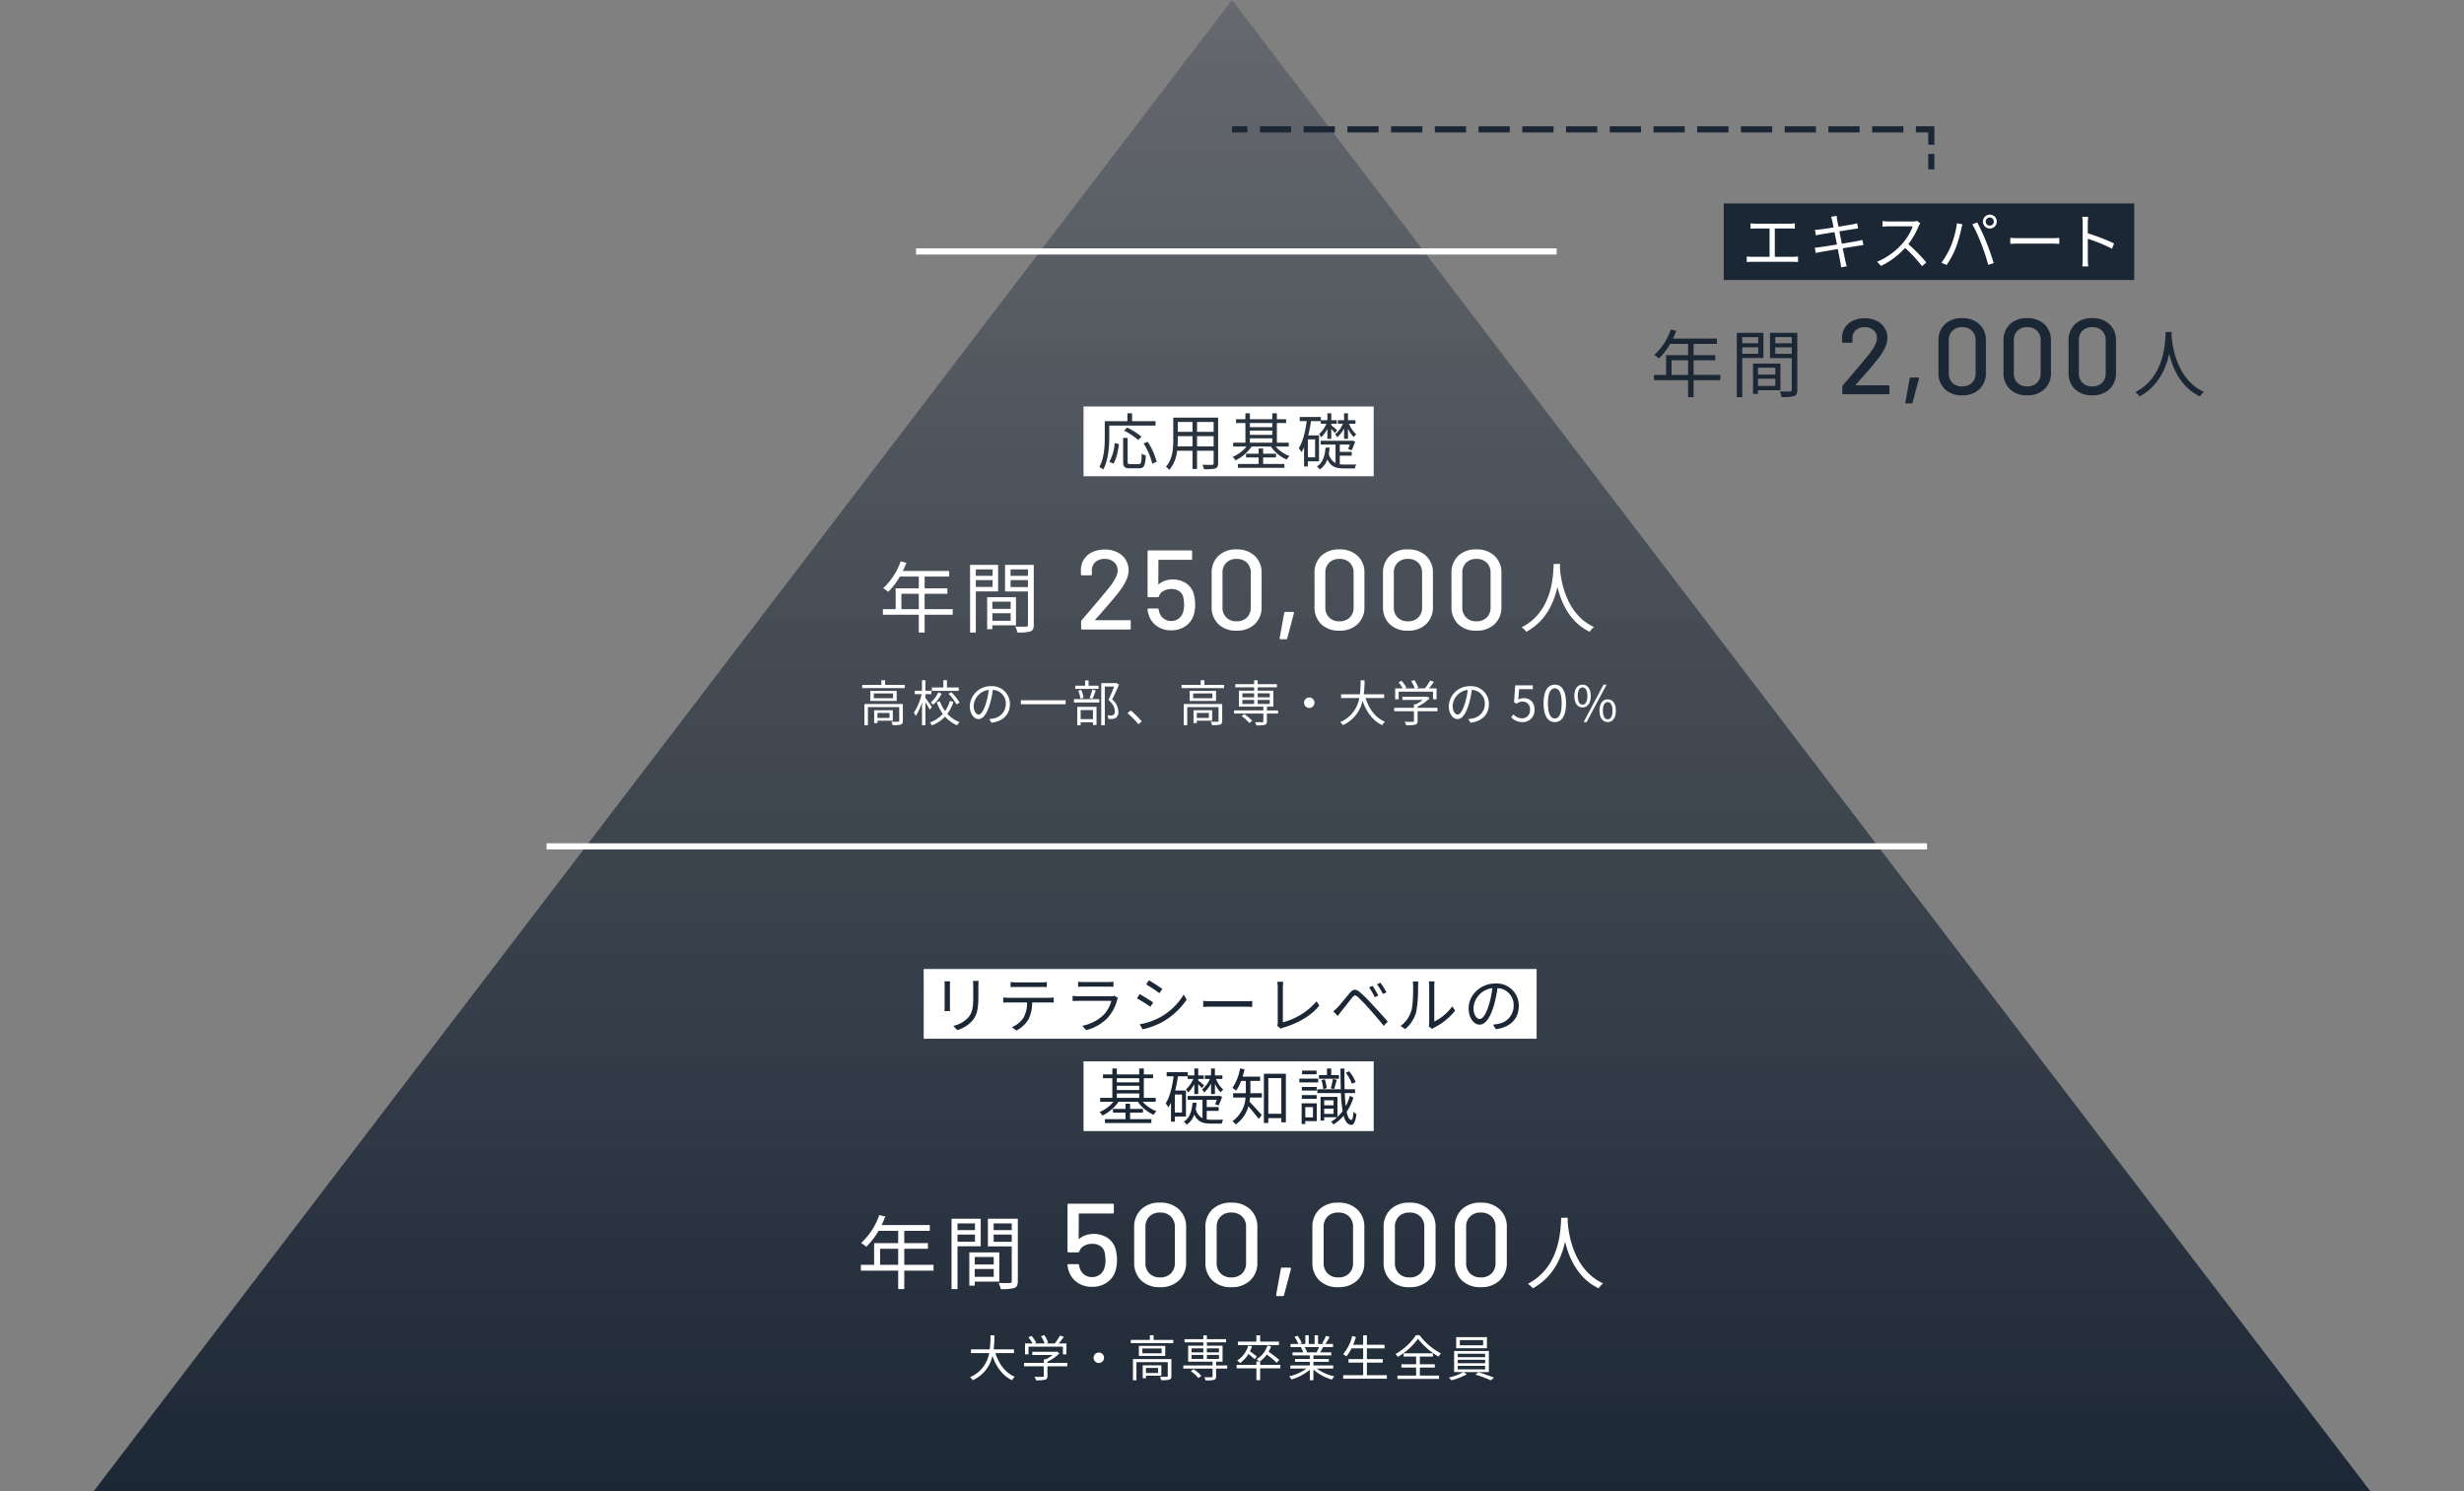<svg xmlns="http://www.w3.org/2000/svg" xmlns:xlink="http://www.w3.org/1999/xlink" viewBox="0 0 800 484.183"><rect x="0" y="0" width="800" height="484.183" fill="#808080" stroke="none"/><defs><style>.cls-1{fill:url(#名称未設定グラデーション_19);}.cls-2{fill:none;}.cls-3{fill:#fff;}.cls-4{fill:#2a343f;}.cls-5{fill:#1c2735;}</style><linearGradient id="名称未設定グラデーション_19" x1="400" y1="484.183" x2="400" gradientUnits="userSpaceOnUse"><stop offset="0" stop-color="#1c2735"/><stop offset="0.633" stop-color="#353e4a" stop-opacity="0.735"/><stop offset="1" stop-color="#4b525c" stop-opacity="0.5"/></linearGradient></defs><g id="レイヤー_2" data-name="レイヤー 2"><g id="レイヤー_1-2" data-name="レイヤー 1"><polygon class="cls-1" points="769.541 484.183 30.459 484.183 400 0 769.541 484.183"/><rect class="cls-2" width="800" height="484.183"/><path class="cls-3" d="M293.746,222.396v1.041H279.949v-1.041h6.21V220.875h1.201v1.521Zm-.608,11.685c0,.641-.144.993-.641,1.201a10.169,10.169,0,0,1-2.689.176,4.751,4.751,0,0,0-.384-1.104c1.024.032,1.921.032,2.209,0,.272,0,.32-.08.32-.304v-4.435H281.79v5.875h-1.137v-6.883h12.485Zm-2.001-9.748v3.266h-8.563V224.332Zm-1.185.849h-6.242v1.553h6.242Zm-5.074,8.836v.8h-1.057v-4.178h6.05v3.378Zm0-2.514v1.633h3.938v-1.633Z"/><path class="cls-3" d="M301.87,230.463c-.272-.561-.896-1.601-1.408-2.433v7.442h-1.121v-7.442a16.696,16.696,0,0,1-2.017,4.466,5.397,5.397,0,0,0-.625-1.057,17.917,17.917,0,0,0,2.529-6.034h-2.225v-1.104h2.337V220.875h1.121v3.426h1.937v1.104h-1.937v1.216c.48.593,1.776,2.465,2.081,2.93Zm7.683-2.593a12.533,12.533,0,0,1-1.969,3.921,10.144,10.144,0,0,0,3.986,2.705,3.932,3.932,0,0,0-.816,1.024,11.017,11.017,0,0,1-3.921-2.816,11.303,11.303,0,0,1-4.29,2.833,7.313,7.313,0,0,0-.624-.929,10.627,10.627,0,0,0,4.209-2.801,14.384,14.384,0,0,1-2-3.81l1.024-.288a12.179,12.179,0,0,0,1.696,3.186,10.245,10.245,0,0,0,1.521-3.282Zm-3.825-2.625a12.769,12.769,0,0,1-2.737,3.617,4.517,4.517,0,0,0-.816-.736,9.862,9.862,0,0,0,2.465-3.313Zm5.538-.913h-8.724v-1.104h3.746V220.875h1.168v2.353h3.81Zm-2.385.433a17.13,17.13,0,0,1,2.673,3.394l-1.008.576a15.084,15.084,0,0,0-2.593-3.458Z"/><path class="cls-3" d="M321.184,233.488a9.961,9.961,0,0,0,1.36-.192,4.751,4.751,0,0,0,4.018-4.689,4.393,4.393,0,0,0-4.209-4.594,33.478,33.478,0,0,1-.944,4.562c-.977,3.249-2.241,4.93-3.714,4.93-1.408,0-2.833-1.633-2.833-4.241a6.769,6.769,0,0,1,6.947-6.451,5.755,5.755,0,0,1,6.083,5.827c0,3.329-2.193,5.554-5.97,6.05Zm-1.041-5.187a25.608,25.608,0,0,0,.88-4.273,5.526,5.526,0,0,0-4.898,5.122c0,2.001.928,2.881,1.617,2.881C318.446,232.031,319.327,230.976,320.143,228.302Z"/><path class="cls-3" d="M345.986,227.39v1.297H331.453v-1.297Z"/><path class="cls-3" d="M348.685,227.037h8.228V228.126h-8.228Zm8.003-3.345h-7.587v-1.041h3.202v-1.712h1.136v1.712H356.688Zm-6.931,5.826h6.258v5.891h-1.152v-.849h-4.002v.944h-1.104Zm1.024-2.673a11.064,11.064,0,0,0-.705-2.594l.993-.208a9.49,9.49,0,0,1,.736,2.562Zm.08,3.729v2.945h4.002V230.575Zm2.897-3.922a21.72,21.72,0,0,0,.896-2.721l1.12.271c-.336.929-.72,1.985-1.056,2.689Zm9.556-4.321c-.656,1.504-1.473,3.345-2.225,4.802a5.175,5.175,0,0,1,2.017,3.873,2.34,2.34,0,0,1-.784,2.081,2.289,2.289,0,0,1-1.041.353,9.82,9.82,0,0,1-1.393.031,2.765,2.765,0,0,0-.336-1.184,8.745,8.745,0,0,0,1.264.031,1.612,1.612,0,0,0,.688-.176c.336-.208.432-.688.432-1.265,0-1.008-.448-2.192-2.065-3.585.656-1.345,1.361-3.073,1.857-4.354h-3.025v12.55h-1.152V221.819h4.706l.192-.048Z"/><path class="cls-3" d="M369.614,235.169a25.739,25.739,0,0,0-3.537-3.569l1.04-.912a29.984,29.984,0,0,1,3.585,3.553Z"/><path class="cls-3" d="M397.426,222.396v1.041H383.629v-1.041h6.21V220.875H391.04v1.521Zm-.608,11.685c0,.641-.144.993-.641,1.201a10.169,10.169,0,0,1-2.689.176,4.751,4.751,0,0,0-.384-1.104c1.024.032,1.921.032,2.209,0,.272,0,.32-.08.32-.304v-4.435H385.47v5.875H384.333v-6.883h12.485Zm-2.001-9.748v3.266h-8.563V224.332Zm-1.185.849h-6.243v1.553h6.243Zm-5.074,8.836v.8h-1.057v-4.178h6.05v3.378Zm0-2.514v1.633h3.938v-1.633Z"/><path class="cls-3" d="M414.946,231.711H411.329v2.529c0,.656-.145.961-.672,1.121a10.605,10.605,0,0,1-2.754.176,4.606,4.606,0,0,0-.399-1.041c1.056.032,2.049.032,2.305.017.272-.017.368-.08.368-.305v-2.497h-9.492V230.688h9.492v-1.217h-7.923v-5.202h4.93v-1.089H401.085v-1.024h6.099v-1.248h1.152v1.248h6.242v1.024h-6.242v1.089h5.09v5.202H411.329v1.217h3.617Zm-10.948.177a13.059,13.059,0,0,1,2.545,2.177l-.944.721a12.382,12.382,0,0,0-2.48-2.258Zm-.624-5.458h3.81v-1.297H403.374Zm0,2.145h3.81v-1.297H403.374Zm4.962-3.441v1.297h3.922v-1.297Zm3.922,2.145h-3.922v1.297h3.922Z"/><path class="cls-3" d="M425.088,226.493a1.697,1.697,0,1,1-1.696,1.697A1.688,1.688,0,0,1,425.088,226.493Z"/><path class="cls-3" d="M443.36,226.669c1.12,3.521,3.201,6.419,6.29,7.684a6.191,6.191,0,0,0-.896,1.12c-3.073-1.456-5.105-4.289-6.37-7.923a11.204,11.204,0,0,1-6.387,7.923,3.433,3.433,0,0,0-.896-.977,10.39,10.39,0,0,0,6.227-7.827H435.421v-1.216h6.099a34.172,34.172,0,0,0,.24-4.546H443.04a37.181,37.181,0,0,1-.256,4.546h6.61V226.669Z"/><path class="cls-3" d="M466.706,230.959h-6.45v3.121c0,.705-.192,1.057-.769,1.232a11.866,11.866,0,0,1-2.945.192,5.136,5.136,0,0,0-.496-1.137c1.217.032,2.305.032,2.609.017.336-.017.416-.097.416-.336V230.959H452.669v-1.104h6.402v-1.152h.608a13.414,13.414,0,0,0,2.257-1.408h-6.61V226.237h7.811l.24-.064.769.576a14.291,14.291,0,0,1-3.89,2.705v.4h6.45Zm-12.597-3.89h-1.137v-3.537h2.449a13.221,13.221,0,0,0-1.345-2.001l.992-.448a10.699,10.699,0,0,1,1.537,2.177l-.544.272h3.265a9.362,9.362,0,0,0-1.168-2.337l1.024-.385a9.891,9.891,0,0,1,1.296,2.449l-.688.272h2.833a17.328,17.328,0,0,0,1.713-2.545l1.232.416c-.497.721-1.089,1.488-1.633,2.129H466.418v3.537h-1.152v-2.48H454.109Z"/><path class="cls-3" d="M476.704,233.488a9.972,9.972,0,0,0,1.36-.192,4.752,4.752,0,0,0,4.018-4.689,4.393,4.393,0,0,0-4.21-4.594,33.404,33.404,0,0,1-.944,4.562c-.977,3.249-2.241,4.93-3.714,4.93-1.408,0-2.833-1.633-2.833-4.241a6.769,6.769,0,0,1,6.947-6.451,5.755,5.755,0,0,1,6.082,5.827c0,3.329-2.192,5.554-5.97,6.05Zm-1.041-5.187a25.608,25.608,0,0,0,.881-4.273,5.526,5.526,0,0,0-4.898,5.122c0,2.001.929,2.881,1.617,2.881C473.967,232.031,474.847,230.976,475.663,228.302Z"/><path class="cls-3" d="M490.652,232.928l.721-.96a3.86,3.86,0,0,0,2.881,1.296,2.535,2.535,0,0,0,2.497-2.769,2.374,2.374,0,0,0-2.433-2.673,3.192,3.192,0,0,0-1.953.688l-.784-.479.368-5.49h5.714v1.248h-4.434l-.288,3.394a3.37,3.37,0,0,1,1.745-.464c1.952,0,3.537,1.152,3.537,3.729a3.81,3.81,0,0,1-3.842,4.033A4.986,4.986,0,0,1,490.652,232.928Z"/><path class="cls-3" d="M501.148,228.366c0-4.082,1.425-6.051,3.666-6.051,2.225,0,3.649,1.985,3.649,6.051,0,4.081-1.425,6.114-3.649,6.114C502.573,234.48,501.148,232.447,501.148,228.366Zm5.891,0c0-3.426-.896-4.866-2.225-4.866-1.345,0-2.241,1.44-2.241,4.866,0,3.457.896,4.946,2.241,4.946C506.143,233.312,507.039,231.823,507.039,228.366Z"/><path class="cls-3" d="M511.148,225.997c0-2.353,1.057-3.682,2.657-3.682,1.616,0,2.673,1.329,2.673,3.682,0,2.369-1.057,3.729-2.673,3.729C512.205,229.727,511.148,228.366,511.148,225.997Zm4.226,0c0-1.873-.641-2.785-1.568-2.785-.912,0-1.553.912-1.553,2.785s.641,2.817,1.553,2.817C514.733,228.814,515.374,227.87,515.374,225.997Zm5.25-3.682h.992l-6.482,12.165h-.977Zm-1.312,8.451c0-2.353,1.072-3.681,2.673-3.681,1.602,0,2.657,1.328,2.657,3.681,0,2.369-1.056,3.714-2.657,3.714C520.384,234.48,519.312,233.136,519.312,230.767Zm4.226,0c0-1.872-.64-2.785-1.553-2.785-.928,0-1.568.913-1.568,2.785,0,1.873.641,2.817,1.568,2.817C522.897,233.584,523.537,232.64,523.537,230.767Z"/><path class="cls-3" d="M309.333,199.626h-9.13v5.776h-1.892v-5.776H286.657v-1.816H290.794v-6.76h7.517v-3.834h-6.129a23.283,23.283,0,0,1-3.834,4.969,11.561,11.561,0,0,0-1.614-1.186,21.346,21.346,0,0,0,5.675-8.702l1.892.454c-.353.883-.756,1.791-1.16,2.648h15.033v1.816h-7.97v3.834h7.39v1.766h-7.39v4.994h9.13Zm-11.022-1.816v-4.994h-5.65v4.994Z"/><path class="cls-3" d="M316.828,192.035v13.368h-1.867V183.434h9.105v8.601Zm0-7.138v2.093h5.448v-2.093Zm5.448,5.7v-2.219h-5.448v2.219Zm-.076,12.46v1.261h-1.69v-10.392h9.358v9.13Zm0-7.693v2.346h5.928v-2.346Zm5.928,6.205v-2.447H322.2v2.447Zm7.516,1.337c0,1.185-.277,1.816-1.11,2.144a14.35,14.35,0,0,1-4.237.328,6.911,6.911,0,0,0-.656-1.917c1.539.076,3.077.05,3.531.025.429,0,.58-.151.58-.605v-10.821h-7.441v-8.626H335.644Zm-7.542-18.009v2.093h5.65v-2.093Zm5.65,5.726v-2.245h-5.65v2.245Z"/><path class="cls-3" d="M355.602,201.322a.124.124,0,0,0,.11.055h11.044a.324.324,0,0,1,.367.367v2.312a.324.324,0,0,1-.367.367H351.382a.324.324,0,0,1-.367-.367v-2.238a.599.599,0,0,1,.184-.44q1.247-1.431,5.724-6.715l2.532-3.045q3.412-4.073,3.412-6.312a3.556,3.556,0,0,0-1.156-2.77,4.392,4.392,0,0,0-3.064-1.046,4.28,4.28,0,0,0-3.045,1.064,3.531,3.531,0,0,0-1.101,2.789v1.101a.324.324,0,0,1-.367.367h-2.825a.324.324,0,0,1-.367-.367v-1.578a6.248,6.248,0,0,1,1.082-3.376,6.544,6.544,0,0,1,2.734-2.256,9.245,9.245,0,0,1,3.889-.789,9.077,9.077,0,0,1,4.11.881,6.39,6.39,0,0,1,3.669,5.907q0,3.046-3.303,7.192-1.468,1.871-3.486,4.201-2.018,2.331-4.036,4.568A.121.121,0,0,0,355.602,201.322Z"/><path class="cls-3" d="M388.038,196.387a11.07,11.07,0,0,1-.44,3.192,6.769,6.769,0,0,1-2.661,3.724,7.941,7.941,0,0,1-4.678,1.376,7.857,7.857,0,0,1-4.586-1.321,6.965,6.965,0,0,1-2.679-3.596,6.345,6.345,0,0,1-.403-1.798v-.073q0-.294.33-.293h2.898a.331.331,0,0,1,.367.33,6.228,6.228,0,0,0,.184.771,4.125,4.125,0,0,0,1.413,2.146,3.838,3.838,0,0,0,2.44.789,3.989,3.989,0,0,0,2.55-.826,4.073,4.073,0,0,0,1.413-2.293,6.995,6.995,0,0,0,.257-2.128,10.673,10.673,0,0,0-.22-2.238,3.253,3.253,0,0,0-1.303-2.146,4.316,4.316,0,0,0-2.586-.752,5.136,5.136,0,0,0-2.569.642,2.961,2.961,0,0,0-1.468,1.707.411.411,0,0,1-.403.33H372.957a.324.324,0,0,1-.367-.367V179.105a.324.324,0,0,1,.367-.367h13.723a.325.325,0,0,1,.367.367v2.312a.324.324,0,0,1-.367.367h-10.421a.13.13,0,0,0-.146.147l-.037,7.669q0,.22.184.11a5.884,5.884,0,0,1,2.037-1.156,7.664,7.664,0,0,1,2.44-.385,7.57,7.57,0,0,1,4.421,1.284,6.178,6.178,0,0,1,2.477,3.596A13.751,13.751,0,0,1,388.038,196.387Z"/><path class="cls-3" d="M395.577,202.68a7.519,7.519,0,0,1-2.183-5.669V186.15a7.458,7.458,0,0,1,2.183-5.651,8.158,8.158,0,0,1,5.89-2.091,8.293,8.293,0,0,1,5.926,2.091,7.395,7.395,0,0,1,2.22,5.651v10.861a7.454,7.454,0,0,1-2.22,5.669,8.247,8.247,0,0,1-5.926,2.109A8.114,8.114,0,0,1,395.577,202.68Zm9.265-2.165a4.401,4.401,0,0,0,1.248-3.284v-11.228a4.401,4.401,0,0,0-1.248-3.284,4.599,4.599,0,0,0-3.375-1.229,4.501,4.501,0,0,0-3.303,1.229,4.401,4.401,0,0,0-1.248,3.284v11.228a4.401,4.401,0,0,0,1.248,3.284,4.499,4.499,0,0,0,3.303,1.229A4.597,4.597,0,0,0,404.842,200.515Z"/><path class="cls-3" d="M415.539,207.468a.334.334,0,0,1-.056-.293l1.468-8.146a.378.378,0,0,1,.404-.33h2.421a.31.31,0,0,1,.331.404l-2.165,8.146a.378.378,0,0,1-.404.331h-1.725A.336.336,0,0,1,415.539,207.468Z"/><path class="cls-3" d="M428.968,202.68a7.52,7.52,0,0,1-2.183-5.669V186.15a7.46,7.46,0,0,1,2.183-5.651,8.158,8.158,0,0,1,5.89-2.091,8.293,8.293,0,0,1,5.926,2.091,7.395,7.395,0,0,1,2.22,5.651v10.861a7.454,7.454,0,0,1-2.22,5.669,8.247,8.247,0,0,1-5.926,2.109A8.114,8.114,0,0,1,428.968,202.68Zm9.265-2.165a4.401,4.401,0,0,0,1.248-3.284v-11.228a4.401,4.401,0,0,0-1.248-3.284,4.599,4.599,0,0,0-3.375-1.229,4.501,4.501,0,0,0-3.303,1.229,4.401,4.401,0,0,0-1.247,3.284v11.228a4.4,4.4,0,0,0,1.247,3.284,4.499,4.499,0,0,0,3.303,1.229A4.597,4.597,0,0,0,438.232,200.515Z"/><path class="cls-3" d="M451.203,202.68a7.52,7.52,0,0,1-2.183-5.669V186.15a7.46,7.46,0,0,1,2.183-5.651,8.158,8.158,0,0,1,5.89-2.091,8.293,8.293,0,0,1,5.926,2.091,7.395,7.395,0,0,1,2.22,5.651v10.861a7.454,7.454,0,0,1-2.22,5.669,8.247,8.247,0,0,1-5.926,2.109A8.114,8.114,0,0,1,451.203,202.68Zm9.265-2.165a4.401,4.401,0,0,0,1.248-3.284v-11.228a4.401,4.401,0,0,0-1.248-3.284,4.599,4.599,0,0,0-3.375-1.229,4.501,4.501,0,0,0-3.303,1.229,4.401,4.401,0,0,0-1.247,3.284v11.228a4.4,4.4,0,0,0,1.247,3.284,4.499,4.499,0,0,0,3.303,1.229A4.597,4.597,0,0,0,460.468,200.515Z"/><path class="cls-3" d="M473.438,202.68a7.52,7.52,0,0,1-2.183-5.669V186.15a7.46,7.46,0,0,1,2.183-5.651,8.158,8.158,0,0,1,5.89-2.091,8.293,8.293,0,0,1,5.926,2.091,7.395,7.395,0,0,1,2.22,5.651v10.861a7.454,7.454,0,0,1-2.22,5.669,8.247,8.247,0,0,1-5.926,2.109A8.114,8.114,0,0,1,473.438,202.68Zm9.265-2.165a4.401,4.401,0,0,0,1.248-3.284v-11.228a4.401,4.401,0,0,0-1.248-3.284,4.599,4.599,0,0,0-3.375-1.229,4.501,4.501,0,0,0-3.303,1.229,4.401,4.401,0,0,0-1.247,3.284v11.228a4.4,4.4,0,0,0,1.247,3.284,4.499,4.499,0,0,0,3.303,1.229A4.597,4.597,0,0,0,482.703,200.515Z"/><path class="cls-3" d="M506.513,183.131c-.025.328-.025.731-.051,1.16.228,3.33,1.589,14.982,11.073,19.321a5.642,5.642,0,0,0-1.388,1.539c-6.508-3.077-9.282-9.534-10.492-14.579-1.11,5.044-3.708,11.123-10.09,14.579a6.898,6.898,0,0,0-1.513-1.438c10.215-5.221,10.215-17.252,10.392-20.582Z"/><rect class="cls-3" x="351.795" y="132.002" width="94.21" height="22.645"/><path class="cls-4" d="M360.153,138.188v3.741c0,3.041-.28,7.521-1.98,10.542a5.559,5.559,0,0,0-1.26-.84c1.62-2.86,1.78-6.861,1.78-9.702v-5.161h7.342V134.208h1.52v2.561h7.622v1.42Zm.02,11.763a15.041,15.041,0,0,0,1.76-6.062l1.36.301c-.28,2.181-.78,4.781-1.8,6.361Zm9.502.761c.82,0,.94-.5,1-3.421a4.735,4.735,0,0,0,1.34.6c-.16,3.301-.54,4.182-2.24,4.182H366.854c-1.74,0-2.2-.501-2.2-2.161v-7.722h1.46v7.722c0,.681.16.801.92.801Zm-.12-7.822a23.78,23.78,0,0,0-4.601-3.08l1.021-.961a24.419,24.419,0,0,1,4.641,2.941Zm3.061.561a21.554,21.554,0,0,1,2.921,6.501l-1.42.62a22.618,22.618,0,0,0-2.821-6.581Z"/><path class="cls-4" d="M395.496,150.451c0,.961-.26,1.4-.9,1.661a13.073,13.073,0,0,1-3.721.239,5.87,5.87,0,0,0-.5-1.439c1.4.06,2.761.039,3.121.039.4-.02.54-.14.54-.52v-4.061H388.654v5.9h-1.48v-5.9h-5.001a11.484,11.484,0,0,1-2.5,6.201,4.837,4.837,0,0,0-1.14-.98c2.2-2.48,2.4-6.001,2.4-8.782V135.608h14.563Zm-8.322-5.501v-3.32h-4.781v1.18c0,.66-.02,1.4-.08,2.141Zm-4.781-7.922v3.201h4.781v-3.201Zm11.643,0H388.654v3.201h5.381Zm0,7.922v-3.32H388.654v3.32Z"/><path class="cls-4" d="M414.195,145.011a11.057,11.057,0,0,0,4.501,3.08,5.86,5.86,0,0,0-.98,1.141,12.24,12.24,0,0,1-5.081-4.221H406.374a13.692,13.692,0,0,1-5.222,4.48,5.163,5.163,0,0,0-.96-1.14,11.626,11.626,0,0,0,4.521-3.341h-4.322V143.75h3.961v-6.381h-3.041v-1.24h3.041V134.208h1.46v1.921h7.262V134.208h1.5v1.921h3.001v1.24h-3.001V143.75h3.861v1.261Zm-4.081,5.641h6.902v1.261h-15.084v-1.261h6.702v-2.101h-4.081v-1.22h4.081v-1.681h1.479v1.681h4.182v1.22h-4.182Zm-4.301-13.282V138.709h7.262v-1.34Zm0,3.841h7.262V139.829h-7.262Zm0,2.54h7.262v-1.42h-7.262Z"/><path class="cls-4" d="M424.633,149.812v1.66h-1.24V145.29a13.642,13.642,0,0,1-.84,1.521,10.387,10.387,0,0,0-.881-1.28c1.36-2.12,2.121-5.361,2.581-8.781h-2.261V135.408h6.861v1.04h2.12V134.208h1.261v2.24h1.78v1.16h-1.78v.48c.4.32,1.62,1.34,1.9,1.62l-.74.881a16.231,16.231,0,0,0-1.16-1.32v3.24h-1.261v-3.221a12.304,12.304,0,0,1-2,2.721,4.397,4.397,0,0,0-.72-1,10.248,10.248,0,0,0,2.4-3.401h-1.841V136.749h-3.16a45.109,45.109,0,0,1-.9,4.62h3.501v8.442Zm2.341-7.142h-2.341v5.841h2.341Zm8.021,8.082a8.512,8.512,0,0,0,1.46.1c.44,0,3.221,0,3.861-.02a4.757,4.757,0,0,0-.42,1.28H436.375c-2.601,0-4.32-.561-5.421-2.941a6.452,6.452,0,0,1-2.461,3.281,5.27,5.27,0,0,0-.92-.98c2.041-1.28,2.601-3.701,2.801-6.121h1.32c-.061.68-.14,1.36-.26,2.021a4.408,4.408,0,0,0,2.18,2.98v-5.981H428.794v-1.24h10.021l.24-.08.94.34a21.027,21.027,0,0,1-1.16,2.821l-1.141-.42a12.472,12.472,0,0,0,.561-1.421h-3.261v2.36H438.876v1.24h-3.881Zm1.4-11.663a9.597,9.597,0,0,1-2.221,2.9,4.17,4.17,0,0,0-.7-.979,8.516,8.516,0,0,0,2.541-3.401h-1.621v-1.16h2.001V134.208h1.26v2.24h2.421v1.16h-2.061a8.651,8.651,0,0,0,2.341,3.441,4.318,4.318,0,0,0-.82.88,8.166,8.166,0,0,1-1.881-2.78v3.36h-1.26Z"/><path class="cls-5" d="M558.55,123.464H549.877v5.486h-1.796v-5.486H537.013v-1.725h3.929v-6.42h7.14v-3.641h-5.822a22.119,22.119,0,0,1-3.641,4.719,11.069,11.069,0,0,0-1.533-1.126,20.272,20.272,0,0,0,5.39-8.265l1.797.431c-.335.838-.719,1.701-1.102,2.515h14.277v1.725H549.877v3.641h7.02v1.677H549.877v4.743h8.673Zm-10.469-1.725v-4.743h-5.366v4.743Z"/><path class="cls-5" d="M565.67,116.253v12.697h-1.773V108.084h8.648v8.169Zm0-6.78v1.988h5.174v-1.988Zm5.174,5.414V112.779h-5.174v2.108Zm-.071,11.834v1.198H569.167v-9.87h8.888v8.672Zm0-7.307v2.228h5.63v-2.228Zm5.63,5.893v-2.324h-5.63v2.324Zm7.139,1.27c0,1.126-.264,1.725-1.054,2.036a13.636,13.636,0,0,1-4.025.312,6.563,6.563,0,0,0-.622-1.821c1.461.072,2.922.048,3.354.024.407,0,.551-.144.551-.575V116.277h-7.067V108.084H583.541Zm-7.163-17.105v1.988h5.366v-1.988Zm5.366,5.438V112.779h-5.366v2.132Z"/><path class="cls-5" d="M602.498,125.075a.117.117,0,0,0,.104.052h10.491a.308.308,0,0,1,.349.348v2.196a.309.309,0,0,1-.349.349H598.49a.308.308,0,0,1-.349-.349v-2.126a.567.567,0,0,1,.175-.418q1.184-1.359,5.437-6.378l2.405-2.893q3.24-3.869,3.241-5.995a3.379,3.379,0,0,0-1.098-2.631,4.175,4.175,0,0,0-2.91-.993,4.065,4.065,0,0,0-2.894,1.011,3.354,3.354,0,0,0-1.045,2.648v1.046a.308.308,0,0,1-.349.348H598.421a.308.308,0,0,1-.349-.348v-1.499a5.93,5.93,0,0,1,1.028-3.206,6.212,6.212,0,0,1,2.596-2.144,8.786,8.786,0,0,1,3.695-.75,8.625,8.625,0,0,1,3.903.836,6.07,6.07,0,0,1,3.485,5.611q0,2.894-3.137,6.831-1.395,1.778-3.312,3.991-1.917,2.214-3.834,4.339A.114.114,0,0,0,602.498,125.075Z"/><path class="cls-5" d="M618.688,130.912a.315.315,0,0,1-.053-.279l1.395-7.737a.358.358,0,0,1,.383-.313h2.301a.294.294,0,0,1,.313.383l-2.057,7.737a.359.359,0,0,1-.383.314h-1.639A.319.319,0,0,1,618.688,130.912Z"/><path class="cls-5" d="M631.443,126.364a7.139,7.139,0,0,1-2.073-5.385v-10.316a7.084,7.084,0,0,1,2.073-5.368,7.75,7.75,0,0,1,5.594-1.986,7.876,7.876,0,0,1,5.629,1.986,7.025,7.025,0,0,1,2.108,5.368v10.316a7.08,7.08,0,0,1-2.108,5.385,7.835,7.835,0,0,1-5.629,2.004A7.71,7.71,0,0,1,631.443,126.364Zm8.801-2.057a4.184,4.184,0,0,0,1.185-3.119v-10.665a4.185,4.185,0,0,0-1.185-3.119,4.371,4.371,0,0,0-3.207-1.167,4.276,4.276,0,0,0-3.137,1.167,4.182,4.182,0,0,0-1.185,3.119v10.665a4.18,4.18,0,0,0,1.185,3.119,4.274,4.274,0,0,0,3.137,1.167A4.369,4.369,0,0,0,640.244,124.308Z"/><path class="cls-5" d="M652.564,126.364a7.139,7.139,0,0,1-2.073-5.385v-10.316a7.084,7.084,0,0,1,2.073-5.368,7.75,7.75,0,0,1,5.594-1.986,7.876,7.876,0,0,1,5.629,1.986,7.025,7.025,0,0,1,2.108,5.368v10.316a7.08,7.08,0,0,1-2.108,5.385,7.835,7.835,0,0,1-5.629,2.004A7.71,7.71,0,0,1,652.564,126.364Zm8.801-2.057a4.184,4.184,0,0,0,1.185-3.119v-10.665a4.185,4.185,0,0,0-1.185-3.119,4.371,4.371,0,0,0-3.207-1.167,4.276,4.276,0,0,0-3.137,1.167,4.182,4.182,0,0,0-1.185,3.119v10.665a4.18,4.18,0,0,0,1.185,3.119,4.274,4.274,0,0,0,3.137,1.167A4.369,4.369,0,0,0,661.365,124.308Z"/><path class="cls-5" d="M673.685,126.364a7.139,7.139,0,0,1-2.073-5.385v-10.316a7.084,7.084,0,0,1,2.073-5.368,7.75,7.75,0,0,1,5.594-1.986,7.876,7.876,0,0,1,5.629,1.986,7.025,7.025,0,0,1,2.108,5.368v10.316a7.08,7.08,0,0,1-2.108,5.385,7.835,7.835,0,0,1-5.629,2.004A7.71,7.71,0,0,1,673.685,126.364Zm8.801-2.057a4.184,4.184,0,0,0,1.185-3.119v-10.665a4.185,4.185,0,0,0-1.185-3.119,4.371,4.371,0,0,0-3.207-1.167,4.276,4.276,0,0,0-3.137,1.167,4.182,4.182,0,0,0-1.185,3.119v10.665a4.18,4.18,0,0,0,1.185,3.119,4.274,4.274,0,0,0,3.137,1.167A4.369,4.369,0,0,0,682.485,124.308Z"/><path class="cls-5" d="M705.1,107.796c-.023.311-.023.694-.048,1.102.216,3.162,1.51,14.23,10.517,18.35A5.376,5.376,0,0,0,714.251,128.71c-6.181-2.922-8.815-9.055-9.966-13.847-1.054,4.792-3.521,10.565-9.582,13.847a6.587,6.587,0,0,0-1.438-1.365c9.702-4.959,9.702-16.386,9.87-19.548Z"/><rect class="cls-5" x="559.655" y="66.062" width="133.271" height="24.865"/><path class="cls-3" d="M582.116,83.4a14.186,14.186,0,0,0,1.66-.119v1.82a12.538,12.538,0,0,0-1.66-.08H568.894c-.541,0-1.141.02-1.761.08V83.281a13.852,13.852,0,0,0,1.761.119h5.641V74.199h-4.501c-.38,0-1.18.02-1.681.08V72.519a13.242,13.242,0,0,0,1.681.12h11.003a14.255,14.255,0,0,0,1.7-.12V74.279a15.262,15.262,0,0,0-1.7-.08h-4.802v9.201Z"/><path class="cls-3" d="M605.017,79.58c-.42.04-1.061.14-1.801.26-1.101.181-2.961.48-4.921.78.4,1.961.72,3.561.82,4.021.14.581.3,1.261.479,1.821l-1.82.34c-.1-.681-.16-1.28-.3-1.881-.08-.439-.4-2.061-.78-4.041-2.261.381-4.4.74-5.381.921a15.768,15.768,0,0,0-1.761.359l-.359-1.74c.46-.02,1.24-.1,1.76-.18,1-.14,3.181-.48,5.461-.84l-.8-4.021c-1.9.3-3.641.58-4.401.721a14.883,14.883,0,0,0-1.62.34l-.34-1.801c.5-.02,1.021-.06,1.66-.14.78-.08,2.521-.34,4.401-.641-.221-1.08-.36-1.86-.42-2.1a9.325,9.325,0,0,0-.381-1.36l1.801-.32c.02.38.12.94.18,1.38.04.221.181,1.04.421,2.161,1.94-.32,3.78-.62,4.62-.78a12.532,12.532,0,0,0,1.421-.341l.34,1.681c-.3.04-.92.12-1.44.2-.92.14-2.74.44-4.661.74l.801,4.021c2.04-.34,3.94-.66,4.94-.84.761-.16,1.32-.28,1.74-.4Z"/><path class="cls-3" d="M623.456,72.519a5.73,5.73,0,0,0-.5.88,25.3,25.3,0,0,1-3.361,5.861,57.435,57.435,0,0,1,5.842,5.962l-1.4,1.22a46.223,46.223,0,0,0-5.501-5.941,25.376,25.376,0,0,1-7.802,5.842L609.453,85.001a22.865,22.865,0,0,0,8.241-5.941,17.826,17.826,0,0,0,3.321-5.561h-7.802c-.7,0-1.801.08-2.021.1V71.778c.28.04,1.42.14,2.021.14h7.722a5.345,5.345,0,0,0,1.5-.18Z"/><path class="cls-3" d="M635.374,72.479l1.78.36c-.12.439-.28,1.02-.36,1.46A44.525,44.525,0,0,1,634.974,80.54a28.985,28.985,0,0,1-2.94,5.501l-1.7-.72a26.286,26.286,0,0,0,3.08-5.441A30.553,30.553,0,0,0,635.374,72.479Zm4.98.32,1.621-.54a64.63,64.63,0,0,1,2.92,6.321c.82,1.98,1.881,5.041,2.4,6.841l-1.78.58a60.011,60.011,0,0,0-2.26-6.881A51.146,51.146,0,0,0,640.354,72.799Zm5.661-3.101a2.251,2.251,0,1,1,0,4.501,2.251,2.251,0,0,1,0-4.501Zm0,3.58a1.336,1.336,0,0,0,1.341-1.32,1.354,1.354,0,0,0-1.341-1.34,1.332,1.332,0,0,0-1.3,1.34A1.314,1.314,0,0,0,646.016,73.278Z"/><path class="cls-3" d="M652.693,77.239c.6.04,1.66.101,2.78.101h10.962c1.001,0,1.721-.061,2.161-.101V79.2c-.4-.021-1.24-.101-2.141-.101H655.474c-1.101,0-2.16.04-2.78.101Z"/><path class="cls-3" d="M685.716,80.761a52.342,52.342,0,0,0-7.861-3.221l.02,6.601a23.606,23.606,0,0,0,.12,2.361h-1.92a21.918,21.918,0,0,0,.119-2.361V72.498a12.612,12.612,0,0,0-.159-2.08h1.96c-.06.62-.14,1.48-.14,2.08v3.261a65.225,65.225,0,0,1,8.542,3.301Z"/><path class="cls-3" d="M323.188,439.377c1.121,3.521,3.201,6.419,6.291,7.684a6.15,6.15,0,0,0-.896,1.12c-3.073-1.456-5.106-4.289-6.371-7.923a11.202,11.202,0,0,1-6.386,7.923,3.44,3.44,0,0,0-.896-.977,10.39,10.39,0,0,0,6.227-7.827H315.249v-1.216h6.098a34.09,34.09,0,0,0,.24-4.546h1.28a37.084,37.084,0,0,1-.256,4.546h6.611V439.377Z"/><path class="cls-3" d="M346.534,443.667H340.084v3.121c0,.705-.192,1.057-.768,1.232a11.868,11.868,0,0,1-2.945.192,5.135,5.135,0,0,0-.496-1.137c1.216.032,2.305.032,2.609.017.336-.017.416-.097.416-.336V443.667h-6.403V442.562h6.403v-1.152h.608a13.414,13.414,0,0,0,2.257-1.408h-6.61v-1.057h7.811l.24-.064.768.576a14.283,14.283,0,0,1-3.89,2.705v.4h6.451ZM333.937,439.777h-1.136v-3.537h2.449a13.253,13.253,0,0,0-1.344-2.001l.992-.448a10.714,10.714,0,0,1,1.537,2.177l-.544.272h3.265a9.364,9.364,0,0,0-1.168-2.337l1.024-.385a9.879,9.879,0,0,1,1.296,2.449l-.688.272h2.833a17.325,17.325,0,0,0,1.713-2.545l1.232.416c-.497.721-1.088,1.488-1.633,2.129h2.481v3.537h-1.152v-2.48H333.937Z"/><path class="cls-3" d="M356.756,439.201a1.697,1.697,0,1,1-1.697,1.697A1.688,1.688,0,0,1,356.756,439.201Z"/><path class="cls-3" d="M380.934,435.104v1.041H367.137v-1.041h6.21V433.583h1.201v1.521Zm-.608,11.685c0,.641-.144.993-.641,1.201a10.169,10.169,0,0,1-2.689.176,4.751,4.751,0,0,0-.384-1.104c1.024.032,1.921.032,2.209,0,.272,0,.32-.08.32-.304v-4.435H368.978v5.875h-1.137v-6.883h12.485Zm-2.001-9.748v3.266h-8.563V437.04Zm-1.185.849h-6.242v1.553h6.242Zm-5.074,8.836v.8h-1.057v-4.178h6.05v3.378Zm0-2.514v1.633h3.938v-1.633Z"/><path class="cls-3" d="M398.455,444.419h-3.618v2.529c0,.656-.144.961-.672,1.121a10.602,10.602,0,0,1-2.753.176,4.631,4.631,0,0,0-.4-1.041c1.056.032,2.049.032,2.305.017.272-.017.368-.08.368-.305V444.419h-9.492v-1.023h9.492v-1.217h-7.923v-5.202h4.93V435.888h-6.099v-1.024h6.099v-1.248h1.152v1.248h6.243v1.024h-6.243v1.089h5.09v5.202h-2.097v1.217h3.618Zm-10.948.177a13.088,13.088,0,0,1,2.545,2.177l-.944.721a12.373,12.373,0,0,0-2.481-2.258Zm-.625-5.458h3.81v-1.297h-3.81Zm0,2.145h3.81v-1.297h-3.81Zm4.962-3.441v1.297h3.922v-1.297Zm3.922,2.145h-3.922v1.297h3.922Z"/><path class="cls-3" d="M415.702,444.34h-6.562v3.841h-1.216v-3.841h-6.419v-1.137h6.419v-1.104h.928a5.423,5.423,0,0,0-.88-.752,7.567,7.567,0,0,0,3.505-4.402l1.201.24a9.947,9.947,0,0,1-.784,1.776,31.651,31.651,0,0,1,3.457,2.657l-.864.896a26.251,26.251,0,0,0-3.186-2.641,9.418,9.418,0,0,1-2.289,2.225h.128v1.104h6.562Zm-8.371-2.978a18.815,18.815,0,0,0-2.001-1.665,10.031,10.031,0,0,1-2.688,2.913,9.885,9.885,0,0,0-.961-.816,8.535,8.535,0,0,0,3.602-4.865l1.2.256a10.226,10.226,0,0,1-.656,1.616,19.687,19.687,0,0,1,2.241,1.729Zm7.924-4.594h-13.317v-1.121h5.986v-2.049h1.216v2.049h6.115Z"/><path class="cls-3" d="M427.541,444.403a14.648,14.648,0,0,0,5.714,2.529,4.253,4.253,0,0,0-.8,1.057,15.117,15.117,0,0,1-6.019-3.281v3.489h-1.169v-3.41a16.068,16.068,0,0,1-5.97,3.153,5.113,5.113,0,0,0-.769-1.008,15.443,15.443,0,0,0,5.65-2.529h-5.234v-1.008h6.322v-1.185H420.45v-.913h4.817v-1.168h-5.618v-.977h3.489a6.694,6.694,0,0,0-.784-1.601l.561-.112h-3.906V436.416h2.546A12.548,12.548,0,0,0,420.29,434.096l1.008-.337a11.019,11.019,0,0,1,1.361,2.354l-.816.304h1.969v-2.833h1.105v2.833h1.904v-2.833h1.12v2.833h1.938l-.593-.192A18.124,18.124,0,0,0,430.502,433.791l1.217.32a22.384,22.384,0,0,1-1.409,2.305H432.791v1.024h-3.201c-.32.608-.673,1.232-.993,1.713h3.634v.977h-5.794v1.168h5.01v.913h-5.01v1.185h6.418v1.008Zm-3.986-6.963a6.212,6.212,0,0,1,.801,1.601l-.513.112h3.762l-.16-.048a14.58,14.58,0,0,0,.816-1.665Z"/><path class="cls-3" d="M450.278,446.548v1.153H436.097v-1.153h6.482v-4.065h-4.754v-1.152h4.754v-3.489h-3.761a13.597,13.597,0,0,1-1.681,2.609,6.956,6.956,0,0,0-1.072-.705,14.586,14.586,0,0,0,2.961-5.89l1.2.256a21.818,21.818,0,0,1-.896,2.561h3.249v-3.073h1.217v3.073h5.73v1.169H443.796v3.489h5.139v1.152H443.796v4.065Z"/><path class="cls-3" d="M460.9,433.567a20.333,20.333,0,0,0,6.946,5.906,5.305,5.305,0,0,0-.784,1.057,23.771,23.771,0,0,1-6.69-5.795,21.368,21.368,0,0,1-6.547,5.875,4.849,4.849,0,0,0-.736-.945,19.086,19.086,0,0,0,6.627-6.098Zm.096,13.109h6.243v1.088H453.713v-1.088h6.067v-2.609h-4.771v-1.057h4.771v-2.497h-4.05v-1.072h9.508v1.072h-4.242v2.497h4.851v1.057h-4.851Z"/><path class="cls-3" d="M475.187,445.556l1.057.688a20.322,20.322,0,0,1-4.978,1.969,9.021,9.021,0,0,0-.881-.88,17.567,17.567,0,0,0,4.706-1.777h-2.978v-6.851h11.285v6.851Zm7.587-7.763h-9.987V434.207h9.987Zm-9.476,2.913h8.884v-1.12h-8.884Zm0,1.969h8.884v-1.12h-8.884Zm0,2.001h8.884v-1.152h-8.884ZM481.541,435.168H473.971V436.832H481.541Zm-1.504,10.42c1.648.48,3.777,1.265,5.025,1.776l-1.024.864a42.084,42.084,0,0,0-5.025-1.872Z"/><path class="cls-3" d="M303.091,412.6h-9.5v6.01h-1.968v-6.01H279.497V410.71h4.304v-7.034h7.821V399.688h-6.378a24.248,24.248,0,0,1-3.989,5.17,12.023,12.023,0,0,0-1.68-1.233,22.21,22.21,0,0,0,5.905-9.055l1.969.473c-.368.918-.788,1.863-1.208,2.755h15.642v1.891h-8.293v3.988h7.69v1.838h-7.69V410.71h9.5ZM291.623,410.71v-5.196h-5.879V410.71Z"/><path class="cls-3" d="M310.881,404.7v13.909H308.939V395.75h9.475v8.95Zm0-7.428v2.179h5.669v-2.179Zm5.669,5.932v-2.31h-5.669v2.31Zm-.079,12.965v1.312h-1.758V406.668h9.737v9.501Zm0-8.005v2.441h6.167v-2.441Zm6.167,6.456v-2.546h-6.167v2.546Zm7.821,1.392c0,1.233-.289,1.89-1.155,2.23a14.916,14.916,0,0,1-4.409.342,7.18,7.18,0,0,0-.683-1.995c1.601.079,3.202.053,3.674.026.446,0,.604-.157.604-.63V404.727H320.749V395.75H330.46Zm-7.847-18.739v2.179h5.879v-2.179Zm5.879,5.958v-2.336h-5.879v2.336Z"/><path class="cls-3" d="M362.662,409.231a11.495,11.495,0,0,1-.458,3.32,7.037,7.037,0,0,1-2.767,3.874,8.262,8.262,0,0,1-4.866,1.432,8.171,8.171,0,0,1-4.771-1.374,7.246,7.246,0,0,1-2.786-3.741,6.588,6.588,0,0,1-.42-1.87v-.076c0-.203.114-.306.343-.306h3.015a.345.345,0,0,1,.382.344,6.487,6.487,0,0,0,.191.802,4.297,4.297,0,0,0,1.469,2.232,3.992,3.992,0,0,0,2.539.821,4.144,4.144,0,0,0,2.652-.859,4.24,4.24,0,0,0,1.47-2.385,7.285,7.285,0,0,0,.267-2.214,11.098,11.098,0,0,0-.229-2.328,3.385,3.385,0,0,0-1.355-2.233,4.489,4.489,0,0,0-2.691-.782,5.339,5.339,0,0,0-2.672.668,3.079,3.079,0,0,0-1.526,1.774.428.428,0,0,1-.42.344h-3.054a.337.337,0,0,1-.381-.382V391.254a.337.337,0,0,1,.381-.382h14.275a.338.338,0,0,1,.382.382v2.404a.338.338,0,0,1-.382.382H350.41a.135.135,0,0,0-.152.153l-.038,7.977c0,.152.063.191.19.114a6.126,6.126,0,0,1,2.119-1.202,7.986,7.986,0,0,1,2.538-.4,7.872,7.872,0,0,1,4.599,1.336,6.425,6.425,0,0,1,2.576,3.74A14.277,14.277,0,0,1,362.662,409.231Z"/><path class="cls-3" d="M370.505,415.777a7.82,7.82,0,0,1-2.271-5.897V398.582a7.759,7.759,0,0,1,2.271-5.878,8.485,8.485,0,0,1,6.126-2.175,8.623,8.623,0,0,1,6.164,2.175A7.691,7.691,0,0,1,385.104,398.582v11.298a7.751,7.751,0,0,1-2.309,5.897,8.579,8.579,0,0,1-6.164,2.194A8.442,8.442,0,0,1,370.505,415.777Zm9.638-2.252a4.581,4.581,0,0,0,1.297-3.416V398.43a4.581,4.581,0,0,0-1.297-3.416,4.786,4.786,0,0,0-3.512-1.278,4.68,4.68,0,0,0-3.435,1.278,4.579,4.579,0,0,0-1.298,3.416v11.68a4.579,4.579,0,0,0,1.298,3.416,4.68,4.68,0,0,0,3.435,1.278A4.786,4.786,0,0,0,380.143,413.525Z"/><path class="cls-3" d="M393.634,415.777a7.818,7.818,0,0,1-2.271-5.897V398.582a7.757,7.757,0,0,1,2.271-5.878,8.485,8.485,0,0,1,6.126-2.175,8.625,8.625,0,0,1,6.165,2.175,7.692,7.692,0,0,1,2.309,5.878v11.298a7.752,7.752,0,0,1-2.309,5.897,8.581,8.581,0,0,1-6.165,2.194A8.442,8.442,0,0,1,393.634,415.777Zm9.637-2.252a4.579,4.579,0,0,0,1.298-3.416V398.43a4.579,4.579,0,0,0-1.298-3.416,4.785,4.785,0,0,0-3.511-1.278,4.681,4.681,0,0,0-3.436,1.278,4.579,4.579,0,0,0-1.298,3.416v11.68a4.579,4.579,0,0,0,1.298,3.416,4.681,4.681,0,0,0,3.436,1.278A4.785,4.785,0,0,0,403.271,413.525Z"/><path class="cls-3" d="M414.397,420.758a.349.349,0,0,1-.057-.306l1.526-8.473a.393.393,0,0,1,.42-.344h2.52a.321.321,0,0,1,.343.42l-2.252,8.473a.392.392,0,0,1-.419.344h-1.794A.352.352,0,0,1,414.397,420.758Z"/><path class="cls-3" d="M428.367,415.777a7.818,7.818,0,0,1-2.271-5.897V398.582a7.757,7.757,0,0,1,2.271-5.878,8.485,8.485,0,0,1,6.126-2.175,8.625,8.625,0,0,1,6.164,2.175,7.692,7.692,0,0,1,2.309,5.878v11.298a7.752,7.752,0,0,1-2.309,5.897,8.581,8.581,0,0,1-6.164,2.194A8.442,8.442,0,0,1,428.367,415.777Zm9.637-2.252a4.579,4.579,0,0,0,1.298-3.416V398.43a4.579,4.579,0,0,0-1.298-3.416,4.785,4.785,0,0,0-3.511-1.278,4.681,4.681,0,0,0-3.436,1.278,4.579,4.579,0,0,0-1.298,3.416v11.68a4.579,4.579,0,0,0,1.298,3.416,4.681,4.681,0,0,0,3.436,1.278A4.785,4.785,0,0,0,438.004,413.525Z"/><path class="cls-3" d="M451.497,415.777a7.818,7.818,0,0,1-2.271-5.897V398.582a7.757,7.757,0,0,1,2.271-5.878,8.485,8.485,0,0,1,6.126-2.175,8.625,8.625,0,0,1,6.164,2.175,7.692,7.692,0,0,1,2.309,5.878v11.298a7.752,7.752,0,0,1-2.309,5.897,8.581,8.581,0,0,1-6.164,2.194A8.442,8.442,0,0,1,451.497,415.777Zm9.637-2.252a4.579,4.579,0,0,0,1.298-3.416V398.43a4.579,4.579,0,0,0-1.298-3.416,4.785,4.785,0,0,0-3.511-1.278,4.681,4.681,0,0,0-3.436,1.278,4.579,4.579,0,0,0-1.298,3.416v11.68a4.579,4.579,0,0,0,1.298,3.416,4.681,4.681,0,0,0,3.436,1.278A4.785,4.785,0,0,0,461.134,413.525Z"/><path class="cls-3" d="M474.626,415.777a7.818,7.818,0,0,1-2.271-5.897V398.582a7.757,7.757,0,0,1,2.271-5.878,8.485,8.485,0,0,1,6.126-2.175,8.625,8.625,0,0,1,6.164,2.175,7.692,7.692,0,0,1,2.309,5.878v11.298a7.752,7.752,0,0,1-2.309,5.897,8.581,8.581,0,0,1-6.164,2.194A8.442,8.442,0,0,1,474.626,415.777Zm9.637-2.252a4.579,4.579,0,0,0,1.298-3.416V398.43a4.579,4.579,0,0,0-1.298-3.416,4.785,4.785,0,0,0-3.511-1.278,4.681,4.681,0,0,0-3.436,1.278,4.579,4.579,0,0,0-1.298,3.416v11.68a4.579,4.579,0,0,0,1.298,3.416,4.681,4.681,0,0,0,3.436,1.278A4.785,4.785,0,0,0,484.263,413.525Z"/><path class="cls-3" d="M509.034,395.436c-.026.341-.026.761-.053,1.207.236,3.465,1.653,15.59,11.521,20.104a5.89,5.89,0,0,0-1.443,1.602c-6.771-3.202-9.658-9.921-10.918-15.17-1.155,5.249-3.858,11.574-10.498,15.17a7.199,7.199,0,0,0-1.575-1.496c10.63-5.433,10.63-17.952,10.813-21.416Z"/><rect class="cls-3" x="299.9" y="314.654" width="199" height="22.645"/><rect class="cls-3" x="351.795" y="344.639" width="94.21" height="22.645"/><path class="cls-5" d="M308.473,318.66c-.04.38-.06.96-.06,1.44v6.682c0,.5.02,1.16.06,1.52h-1.84c.02-.301.08-.94.08-1.541v-6.661c0-.36-.04-1.061-.08-1.44Zm9.262-.14c-.04.479-.08,1.061-.08,1.721v3.24c0,4.801-.64,6.381-2.081,8.102a10.684,10.684,0,0,1-4.761,2.921l-1.3-1.381a9.226,9.226,0,0,0,4.801-2.66c1.44-1.66,1.68-3.28,1.68-7.062v-3.16c0-.66-.06-1.241-.1-1.721Z"/><path class="cls-5" d="M340.556,324.002a10.716,10.716,0,0,0,1.56-.101v1.66c-.44-.02-1.08-.04-1.56-.04h-5.441a12.109,12.109,0,0,1-1.18,5.462,9.593,9.593,0,0,1-3.941,3.641l-1.48-1.08a8.289,8.289,0,0,0,3.781-3.061,9.69,9.69,0,0,0,1.16-4.962h-5.981c-.62,0-1.2,0-1.74.04v-1.66a15.563,15.563,0,0,0,1.74.101Zm-10.623-3.521c-.66,0-1.32.021-1.82.061v-1.66a16.759,16.759,0,0,0,1.8.119h8.102a14.929,14.929,0,0,0,1.86-.119V320.541c-.58-.04-1.28-.061-1.86-.061Z"/><path class="cls-5" d="M362.976,324.062a3.498,3.498,0,0,0-.26.58,13.785,13.785,0,0,1-2.92,5.682,14.578,14.578,0,0,1-7.162,4.181l-1.24-1.421a13.473,13.473,0,0,0,7.042-3.66,10.224,10.224,0,0,0,2.38-4.421H350.193c-.48,0-1.241.02-1.94.06v-1.68a18.455,18.455,0,0,0,1.94.119h10.542a2.674,2.674,0,0,0,1.1-.159Zm-12.943-5.281a12.494,12.494,0,0,0,1.8.101h7.862a12.443,12.443,0,0,0,1.82-.101v1.66c-.48-.04-1.16-.06-1.84-.06H351.834c-.62,0-1.26.02-1.8.06Z"/><path class="cls-5" d="M374.413,325.521l-.92,1.4a43.956,43.956,0,0,0-4.361-2.74l.88-1.36C371.212,323.461,373.533,324.882,374.413,325.521Zm2.321,4.762a20.4,20.4,0,0,0,7.582-7.322l.96,1.641a23.499,23.499,0,0,1-7.682,7.161,24.897,24.897,0,0,1-6.641,2.481l-.92-1.641A21.202,21.202,0,0,0,376.734,330.283Zm.64-9.143-.94,1.36c-.96-.72-3.121-2.16-4.301-2.841l.9-1.34C374.213,318.98,376.514,320.501,377.374,321.141Z"/><path class="cls-5" d="M390.652,325.021c.6.04,1.66.101,2.78.101h10.963c1,0,1.721-.061,2.16-.101v1.961c-.399-.021-1.24-.101-2.141-.101H393.433c-1.1,0-2.16.04-2.78.101Z"/><path class="cls-5" d="M414.653,333.044a2.212,2.212,0,0,0,.2-.98V320.621a15.497,15.497,0,0,0-.16-1.82h1.96a12.928,12.928,0,0,0-.14,1.82v11.342a21.587,21.587,0,0,0,10.942-6.821l.9,1.4c-2.601,3.221-6.722,5.682-11.703,7.142a2.837,2.837,0,0,0-.84.36Z"/><path class="cls-5" d="M434.293,327.103c.96-.98,2.7-3.201,3.961-4.682,1.06-1.26,1.88-1.4,3.32-.2a50.449,50.449,0,0,1,4.141,4.142c1.341,1.44,3.381,3.62,4.842,5.341l-1.301,1.42c-1.4-1.8-3.221-3.86-4.501-5.32a53.792,53.792,0,0,0-3.9-4.062c-.841-.7-1.12-.68-1.801.16-.96,1.16-2.641,3.361-3.541,4.461-.42.521-.859,1.141-1.16,1.54l-1.46-1.479C433.393,327.982,433.772,327.622,434.293,327.103Zm13.223-3.821-1.16.54a20.899,20.899,0,0,0-1.86-3.2l1.14-.5A30.428,30.428,0,0,1,447.516,323.281Zm2.641-1.061-1.16.561a20.766,20.766,0,0,0-1.921-3.161l1.12-.52A30.009,30.009,0,0,1,450.156,322.221Z"/><path class="cls-5" d="M454.732,333.163a9.496,9.496,0,0,0,3.481-4.921c.58-1.84.6-5.821.6-8.041a7.37,7.37,0,0,0-.14-1.461h1.84c-.02.24-.1.841-.1,1.44a43.77,43.77,0,0,1-.62,8.502,11.046,11.046,0,0,1-3.561,5.481Zm9.162.101a4.766,4.766,0,0,0,.14-1.12V320.161a9.898,9.898,0,0,0-.119-1.48h1.84a12.825,12.825,0,0,0-.08,1.48v11.542a15.17,15.17,0,0,0,5.821-4.921l.96,1.36a20.11,20.11,0,0,1-6.821,5.541,4.01,4.01,0,0,0-.68.46Z"/><path class="cls-5" d="M484.734,332.703a12.337,12.337,0,0,0,1.7-.24,5.938,5.938,0,0,0,5.021-5.86,5.49,5.49,0,0,0-5.261-5.741,41.703,41.703,0,0,1-1.181,5.701c-1.22,4.061-2.8,6.161-4.641,6.161-1.761,0-3.541-2.041-3.541-5.302,0-4.301,3.841-8.062,8.683-8.062a7.192,7.192,0,0,1,7.602,7.281c0,4.161-2.741,6.942-7.462,7.562Zm-1.301-6.481a32.022,32.022,0,0,0,1.101-5.341,6.908,6.908,0,0,0-6.121,6.401c0,2.501,1.16,3.601,2.021,3.601C481.313,330.883,482.413,329.562,483.434,326.222Z"/><path class="cls-5" d="M370.995,357.763a11.053,11.053,0,0,0,4.501,3.08,5.827,5.827,0,0,0-.98,1.141,12.24,12.24,0,0,1-5.081-4.221h-6.261a13.687,13.687,0,0,1-5.221,4.48,5.163,5.163,0,0,0-.96-1.14,11.624,11.624,0,0,0,4.521-3.341h-4.321V356.502h3.961v-6.381H358.112v-1.24h3.041V346.96h1.46v1.921H369.875V346.96h1.5v1.921h3.001v1.24h-3.001V356.502h3.861v1.261Zm-4.081,5.641h6.902v1.261h-15.084v-1.261h6.702v-2.101H361.353V360.083h4.081v-1.681h1.48V360.083h4.181v1.22h-4.181Zm-4.301-13.282v1.34H369.875v-1.34Zm0,3.841H369.875v-1.381h-7.262Zm0,2.54H369.875V355.082h-7.262Z"/><path class="cls-5" d="M381.433,362.563v1.66h-1.24V358.042a13.642,13.642,0,0,1-.84,1.521,10.383,10.383,0,0,0-.88-1.28c1.36-2.12,2.121-5.361,2.581-8.781H378.792v-1.341h6.862v1.04h2.12V346.96h1.26v2.24h1.781v1.16h-1.781v.48c.4.32,1.621,1.34,1.901,1.62l-.74.881a16.252,16.252,0,0,0-1.161-1.32v3.24h-1.26V352.041a12.32,12.32,0,0,1-2,2.721,4.399,4.399,0,0,0-.72-1,10.248,10.248,0,0,0,2.4-3.401h-1.84V349.501h-3.161a44.974,44.974,0,0,1-.9,4.62h3.501v8.442Zm2.341-7.142h-2.341v5.841h2.341Zm8.021,8.082a8.515,8.515,0,0,0,1.46.1c.44,0,3.221,0,3.861-.02a4.793,4.793,0,0,0-.42,1.28h-3.521c-2.601,0-4.321-.561-5.421-2.941a6.451,6.451,0,0,1-2.46,3.281,5.287,5.287,0,0,0-.92-.98c2.041-1.28,2.601-3.701,2.8-6.121h1.32c-.06.68-.14,1.36-.26,2.021a4.409,4.409,0,0,0,2.18,2.98v-5.981h-4.821v-1.24h10.022l.24-.08.94.34a21.027,21.027,0,0,1-1.16,2.821l-1.14-.42a12.385,12.385,0,0,0,.56-1.421h-3.261v2.36h3.881v1.24h-3.881Zm1.4-11.663a9.589,9.589,0,0,1-2.221,2.9,4.183,4.183,0,0,0-.7-.979,8.515,8.515,0,0,0,2.541-3.401h-1.621V349.2h2V346.96h1.26v2.24H396.876v1.16h-2.061a8.662,8.662,0,0,0,2.341,3.441,4.332,4.332,0,0,0-.82.88,8.172,8.172,0,0,1-1.88-2.78v3.36h-1.26Z"/><path class="cls-5" d="M405.974,354.302c0,.2,0,.439-.02.68h3.761v1.421H405.874c-.04.439-.12.899-.2,1.34.94.94,3.36,3.641,3.98,4.341l-1,1.261c-.68-.98-2.24-2.86-3.32-4.081a10.903,10.903,0,0,1-4.142,5.901,4.937,4.937,0,0,0-1.04-1.101,10.065,10.065,0,0,0,4.241-7.661h-4.021v-1.421h4.121V351.001h-1.52a14.841,14.841,0,0,1-1.62,3.141,7.852,7.852,0,0,0-1.22-.86,16.018,16.018,0,0,0,2.481-6.341l1.44.279a21.164,21.164,0,0,1-.62,2.4h5.701V351.001h-3.161Zm11.522-5.621v15.763h-1.48v-1.38h-4.221v1.58h-1.44V348.681Zm-1.48,12.982v-11.582h-4.221v11.582Z"/><path class="cls-5" d="M427.974,351.481h-6.121v-1.221h6.121Zm-.46,12.562H423.793v.939H422.612v-6.701h4.901Zm-.021-9.902h-4.821v-1.181h4.821Zm-4.821,1.46h4.821v1.2h-4.821Zm4.781-6.761H422.752v-1.2h4.701ZM423.793,359.503v3.341h2.5v-3.341Zm15.623-3.081a16.631,16.631,0,0,1-2.2,4.602c.359,1.64.859,2.58,1.54,2.641.34.02.58-1.021.7-2.661a4.682,4.682,0,0,0,.96.78c-.36,2.74-1.021,3.521-1.7,3.501-1.181-.061-1.961-1.12-2.48-2.98a14.403,14.403,0,0,1-3.261,2.82,5.546,5.546,0,0,0-.84-.84,11.648,11.648,0,0,0,1.98-1.48h-4.182v1.08h-1.18v-7.702h5.48v6.502a13.842,13.842,0,0,0,1.681-1.881,46.995,46.995,0,0,1-.54-5.861h-7.682v-1.24h7.622c-.061-2.04-.08-4.28-.101-6.721h1.301c-.021,2.46,0,4.721.06,6.721h3.381v1.24h-3.341c.061,1.601.16,3.041.32,4.241a16.835,16.835,0,0,0,1.34-3.36Zm-4.681-6.121H428.233v-1.181H430.834V346.96h1.381v2.16h2.521Zm-5.142,3.32a10.227,10.227,0,0,0-.561-2.9l1.081-.24a10.121,10.121,0,0,1,.62,2.881Zm.34,3.661v1.641h3.041v-1.641Zm3.041,4.421v-1.7h-3.041v1.7Zm-.9-8.302a20.799,20.799,0,0,0,.681-3.021l1.28.26c-.32,1.04-.62,2.24-.9,3.001Zm6.842-1.48a12.366,12.366,0,0,0-1.98-3.581l1.12-.46a12.791,12.791,0,0,1,2.08,3.501Z"/><rect class="cls-5" x="400" y="41" width="5" height="2"/><path class="cls-5" d="M617.983,43H607.842V41h10.142Zm-14.199,0h-10.142V41h10.142Zm-14.198,0H579.443V41h10.143Zm-14.199,0h-10.142V41h10.142Zm-14.199,0H551.046V41h10.142Zm-14.198,0H536.847V41h10.143ZM532.79,43H522.647V41H532.79Zm-14.199,0h-10.142V41h10.142Zm-14.198,0H494.25V41h10.143Zm-14.199,0H480.051V41h10.143Zm-14.199,0h-10.142V41h10.142ZM461.796,43H451.653V41H461.796Zm-14.199,0H437.454V41h10.143Zm-14.199,0h-10.142V41h10.142Zm-14.199,0h-10.142V41h10.142Z"/><polygon class="cls-5" points="628.041 47 626.041 47 626.041 43 622.041 43 622.041 41 628.041 41 628.041 47"/><rect class="cls-5" x="626.041" y="49.995" width="2" height="5"/><rect class="cls-3" x="177.465" y="273.834" width="448.191" height="2"/><rect class="cls-3" x="297.408" y="80.651" width="208" height="2"/></g></g></svg>